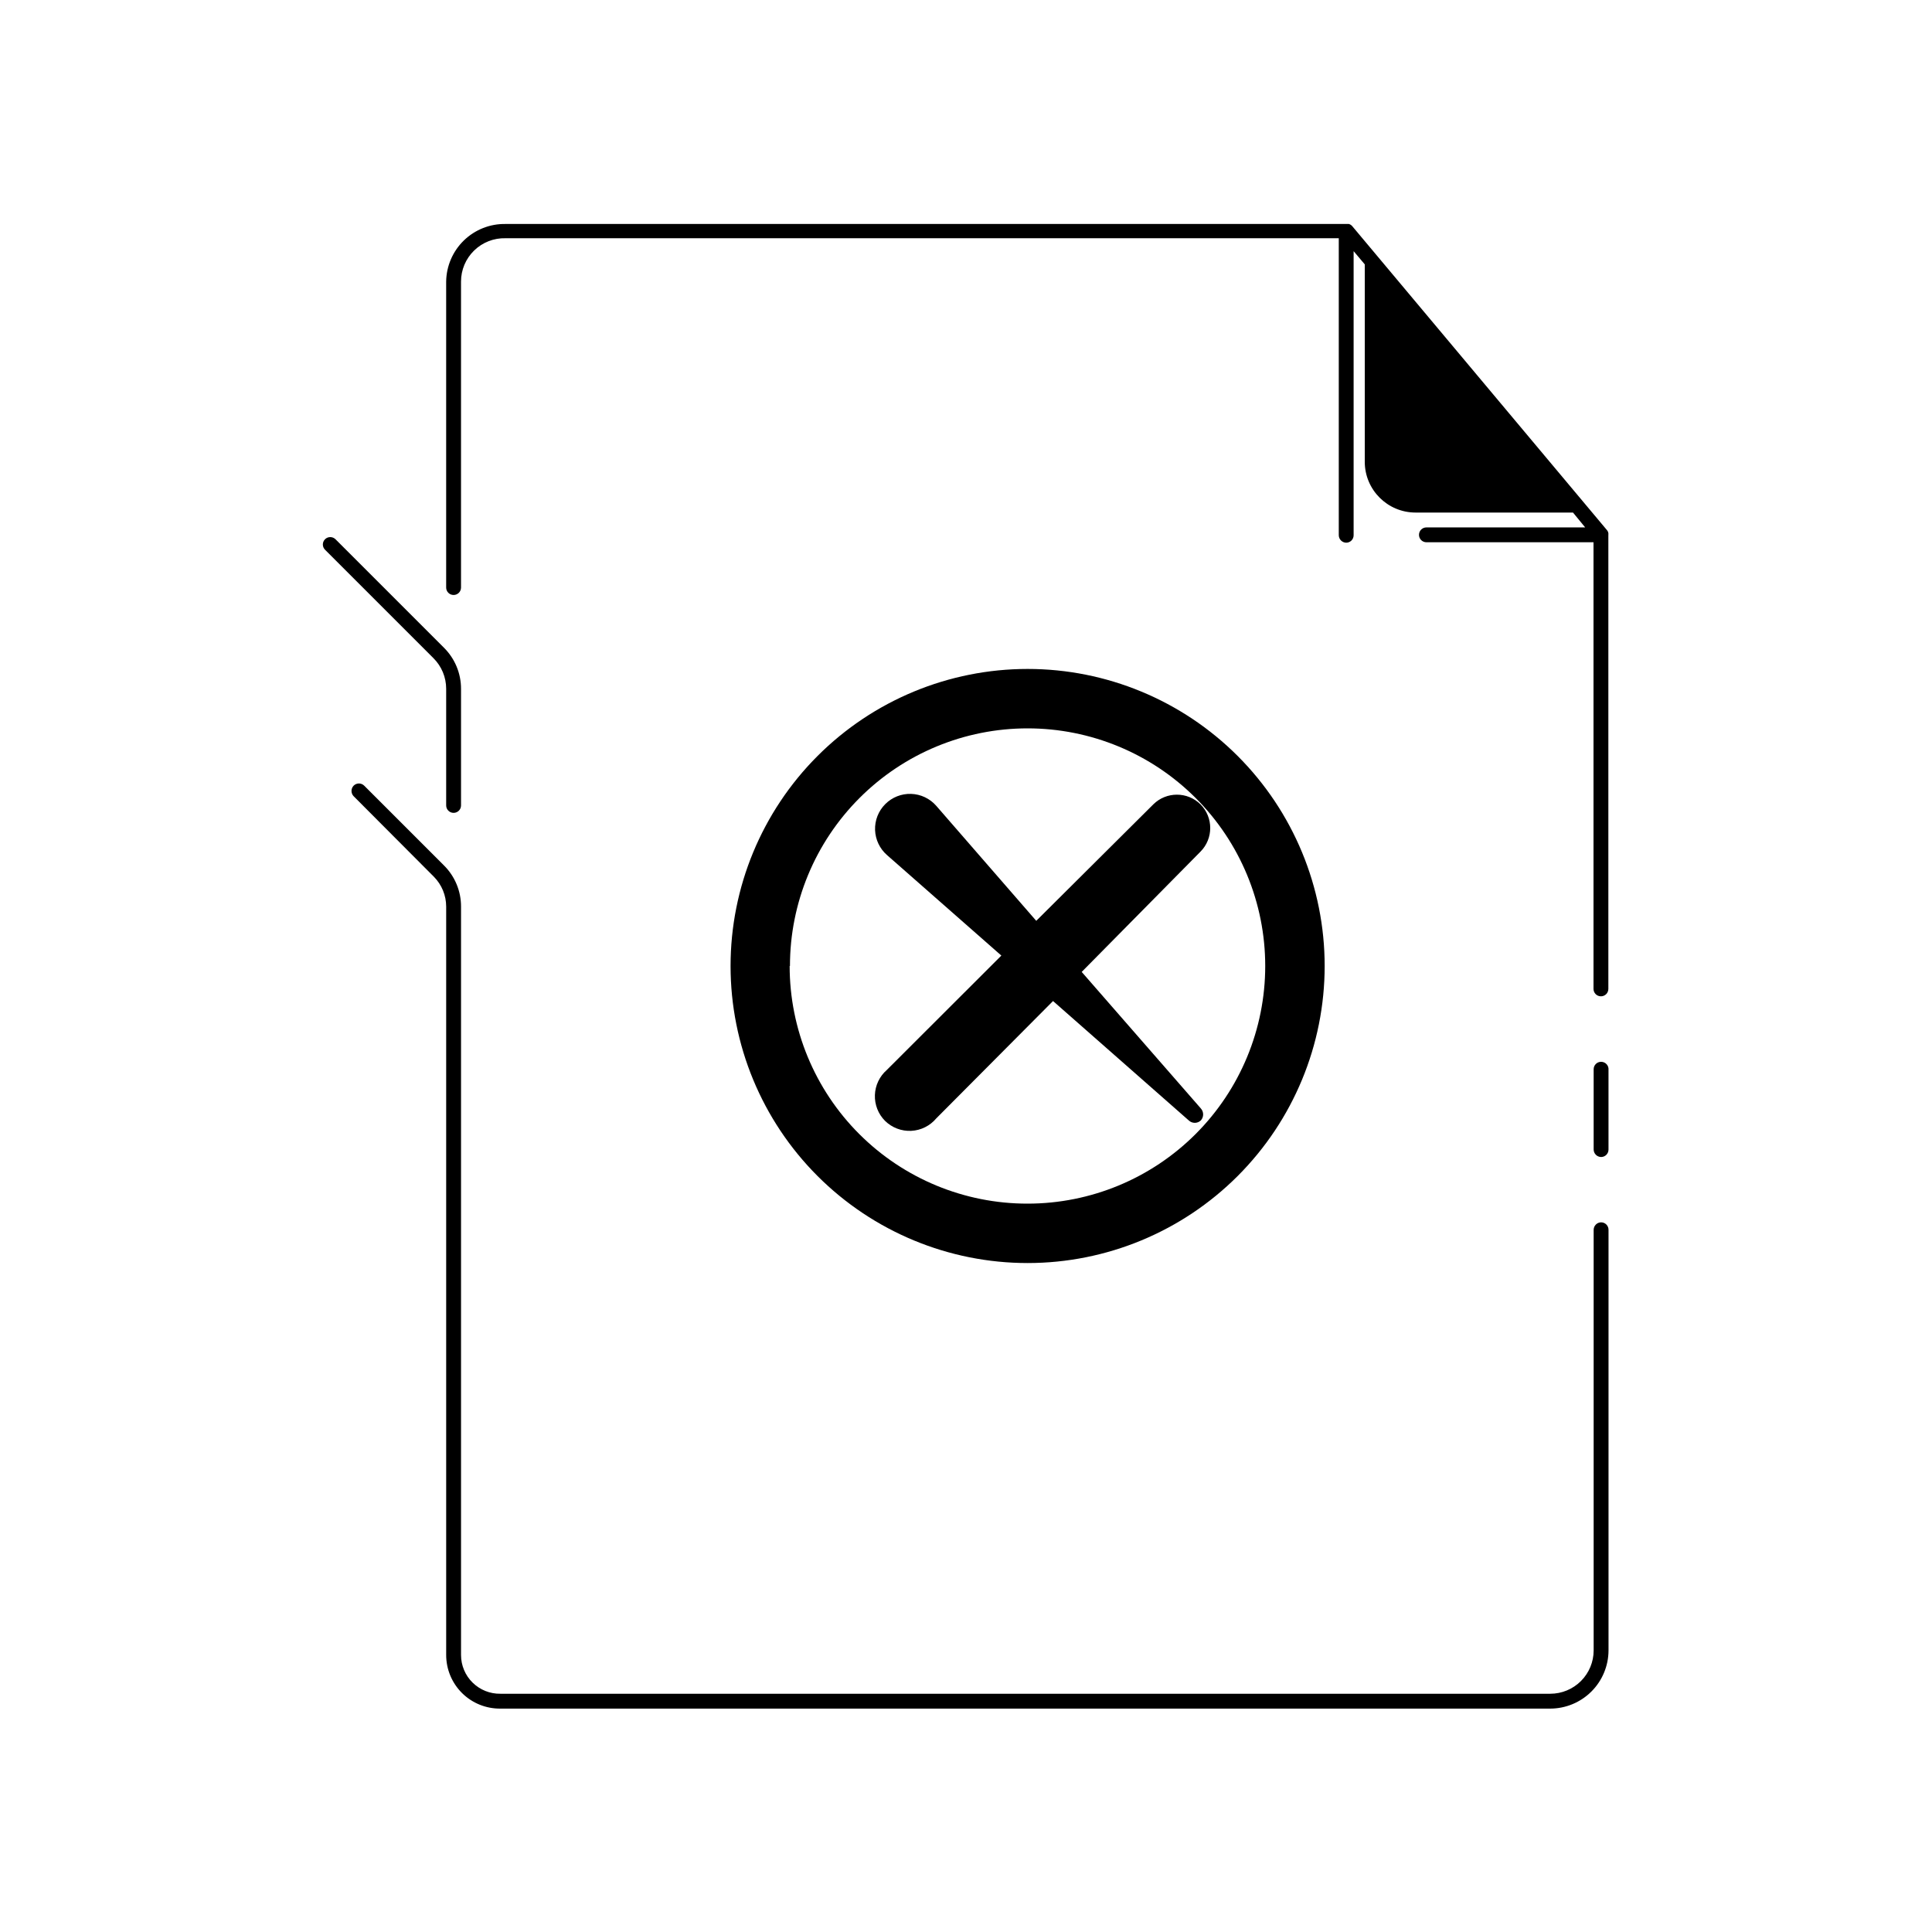 <?xml version="1.0" encoding="UTF-8"?>
<!-- Uploaded to: ICON Repo, www.iconrepo.com, Generator: ICON Repo Mixer Tools -->
<svg fill="#000000" width="800px" height="800px" version="1.1" viewBox="144 144 512 512" xmlns="http://www.w3.org/2000/svg">
 <g>
  <path d="m568.3 425.39c-1.086 0-1.965 0.879-1.965 1.969v21.293c0.02 1.078 0.887 1.945 1.965 1.969 0.523 0 1.023-0.207 1.395-0.578 0.367-0.367 0.574-0.871 0.574-1.391v-21.098c0.059-0.555-0.125-1.109-0.5-1.52-0.375-0.414-0.91-0.648-1.469-0.645z"/>
  <path d="m568.3 467.93c-1.078 0.02-1.945 0.891-1.965 1.969v111.47c0 3.047-1.211 5.969-3.367 8.125s-5.078 3.367-8.129 3.367h-278.23c-2.754 0.043-5.406-1.023-7.367-2.953-1.961-1.93-3.066-4.566-3.062-7.32v-198.34c0.008-4.094-1.621-8.02-4.527-10.902l-21.137-21.137c-0.371-0.371-0.871-0.582-1.398-0.582-0.523 0-1.027 0.211-1.398 0.582-0.754 0.777-0.754 2.016 0 2.797l21.297 21.371c2.062 2.102 3.223 4.926 3.227 7.871v198.3c-0.012 3.801 1.504 7.449 4.203 10.129 2.699 2.68 6.359 4.16 10.164 4.121h278.24-0.004c4.09-0.012 8.008-1.641 10.898-4.531 2.894-2.891 4.523-6.812 4.531-10.898v-111.47c0-0.523-0.207-1.023-0.574-1.391-0.371-0.371-0.871-0.578-1.395-0.578z"/>
  <path d="m570.23 285.54c0.023-0.09 0.023-0.184 0-0.273-0.039-0.262-0.148-0.508-0.312-0.711l-67.582-80.648c-0.23-0.262-0.531-0.453-0.867-0.551h-223.49c-4.113-0.074-8.09 1.496-11.047 4.363-2.953 2.867-4.644 6.793-4.695 10.91v81.082-0.004c0 1.09 0.883 1.969 1.969 1.969 1.086 0 1.969-0.879 1.969-1.969v-81.078c-0.004-3.106 1.25-6.078 3.477-8.242 2.223-2.164 5.227-3.336 8.328-3.254h220.81v78.723c0.02 1.078 0.891 1.945 1.969 1.965 0.52 0 1.02-0.207 1.391-0.574 0.367-0.371 0.574-0.871 0.574-1.391v-75.297l2.953 3.504v52.309c0 7.434 6.027 13.461 13.461 13.461h41.723l3.227 3.938h-42.074c-1.086 0-1.969 0.879-1.969 1.965 0 0.523 0.207 1.023 0.578 1.395 0.367 0.367 0.867 0.574 1.391 0.574h44.281v118.36c0 0.523 0.207 1.023 0.574 1.395 0.371 0.367 0.871 0.574 1.391 0.574 0.523 0 1.023-0.207 1.395-0.574 0.367-0.371 0.574-0.871 0.574-1.395v-120.2s0.039-0.277 0-0.316z"/>
  <path d="m262.24 326.55v30.898c0 1.09 0.883 1.969 1.969 1.969 1.086 0 1.969-0.879 1.969-1.969v-30.898c0.008-4.09-1.621-8.02-4.527-10.902l-28.734-28.734v0.004c-0.367-0.375-0.871-0.582-1.398-0.582-0.523 0-1.027 0.207-1.395 0.582-0.75 0.766-0.75 1.988 0 2.754l28.734 28.734h-0.004c2.176 2.152 3.394 5.086 3.387 8.145z"/>
  <path d="m495.05 400c0-20.879-8.297-40.902-23.059-55.664-14.762-14.766-34.785-23.059-55.664-23.059-20.879 0-40.898 8.293-55.664 23.059-14.762 14.762-23.055 34.785-23.055 55.664 0 20.875 8.293 40.898 23.055 55.664 14.766 14.762 34.785 23.055 55.664 23.055 20.879 0 40.902-8.293 55.664-23.055 14.762-14.766 23.059-34.789 23.059-55.664zm-141.7 0h-0.004c0-16.703 6.637-32.723 18.445-44.531 11.812-11.812 27.828-18.445 44.531-18.445s32.723 6.633 44.531 18.445c11.812 11.809 18.445 27.828 18.445 44.531 0 16.699-6.633 32.719-18.445 44.531-11.809 11.809-27.828 18.445-44.531 18.445-16.715 0.02-32.754-6.606-44.582-18.418s-18.473-27.844-18.473-44.559z"/>
  <path d="m459.04 440.93c0.895 0.844 2.293 0.844 3.188 0 0.824-0.902 0.824-2.285 0-3.188l-31.566-36.172 31.488-31.883c3.43-3.465 3.43-9.051 0-12.516-3.465-3.434-9.051-3.434-12.516 0l-31.016 30.859-26.492-30.469c-1.684-1.934-4.098-3.086-6.664-3.172-2.566-0.09-5.051 0.895-6.863 2.715-1.812 1.816-2.789 4.305-2.695 6.871 0.098 2.566 1.254 4.977 3.195 6.656l30.27 26.609-30.348 30.305c-1.93 1.684-3.074 4.09-3.164 6.648-0.09 2.559 0.883 5.039 2.691 6.852 1.844 1.809 4.359 2.766 6.938 2.641 2.578-0.129 4.988-1.328 6.641-3.309l30.938-31.094z"/>
 </g>
</svg>